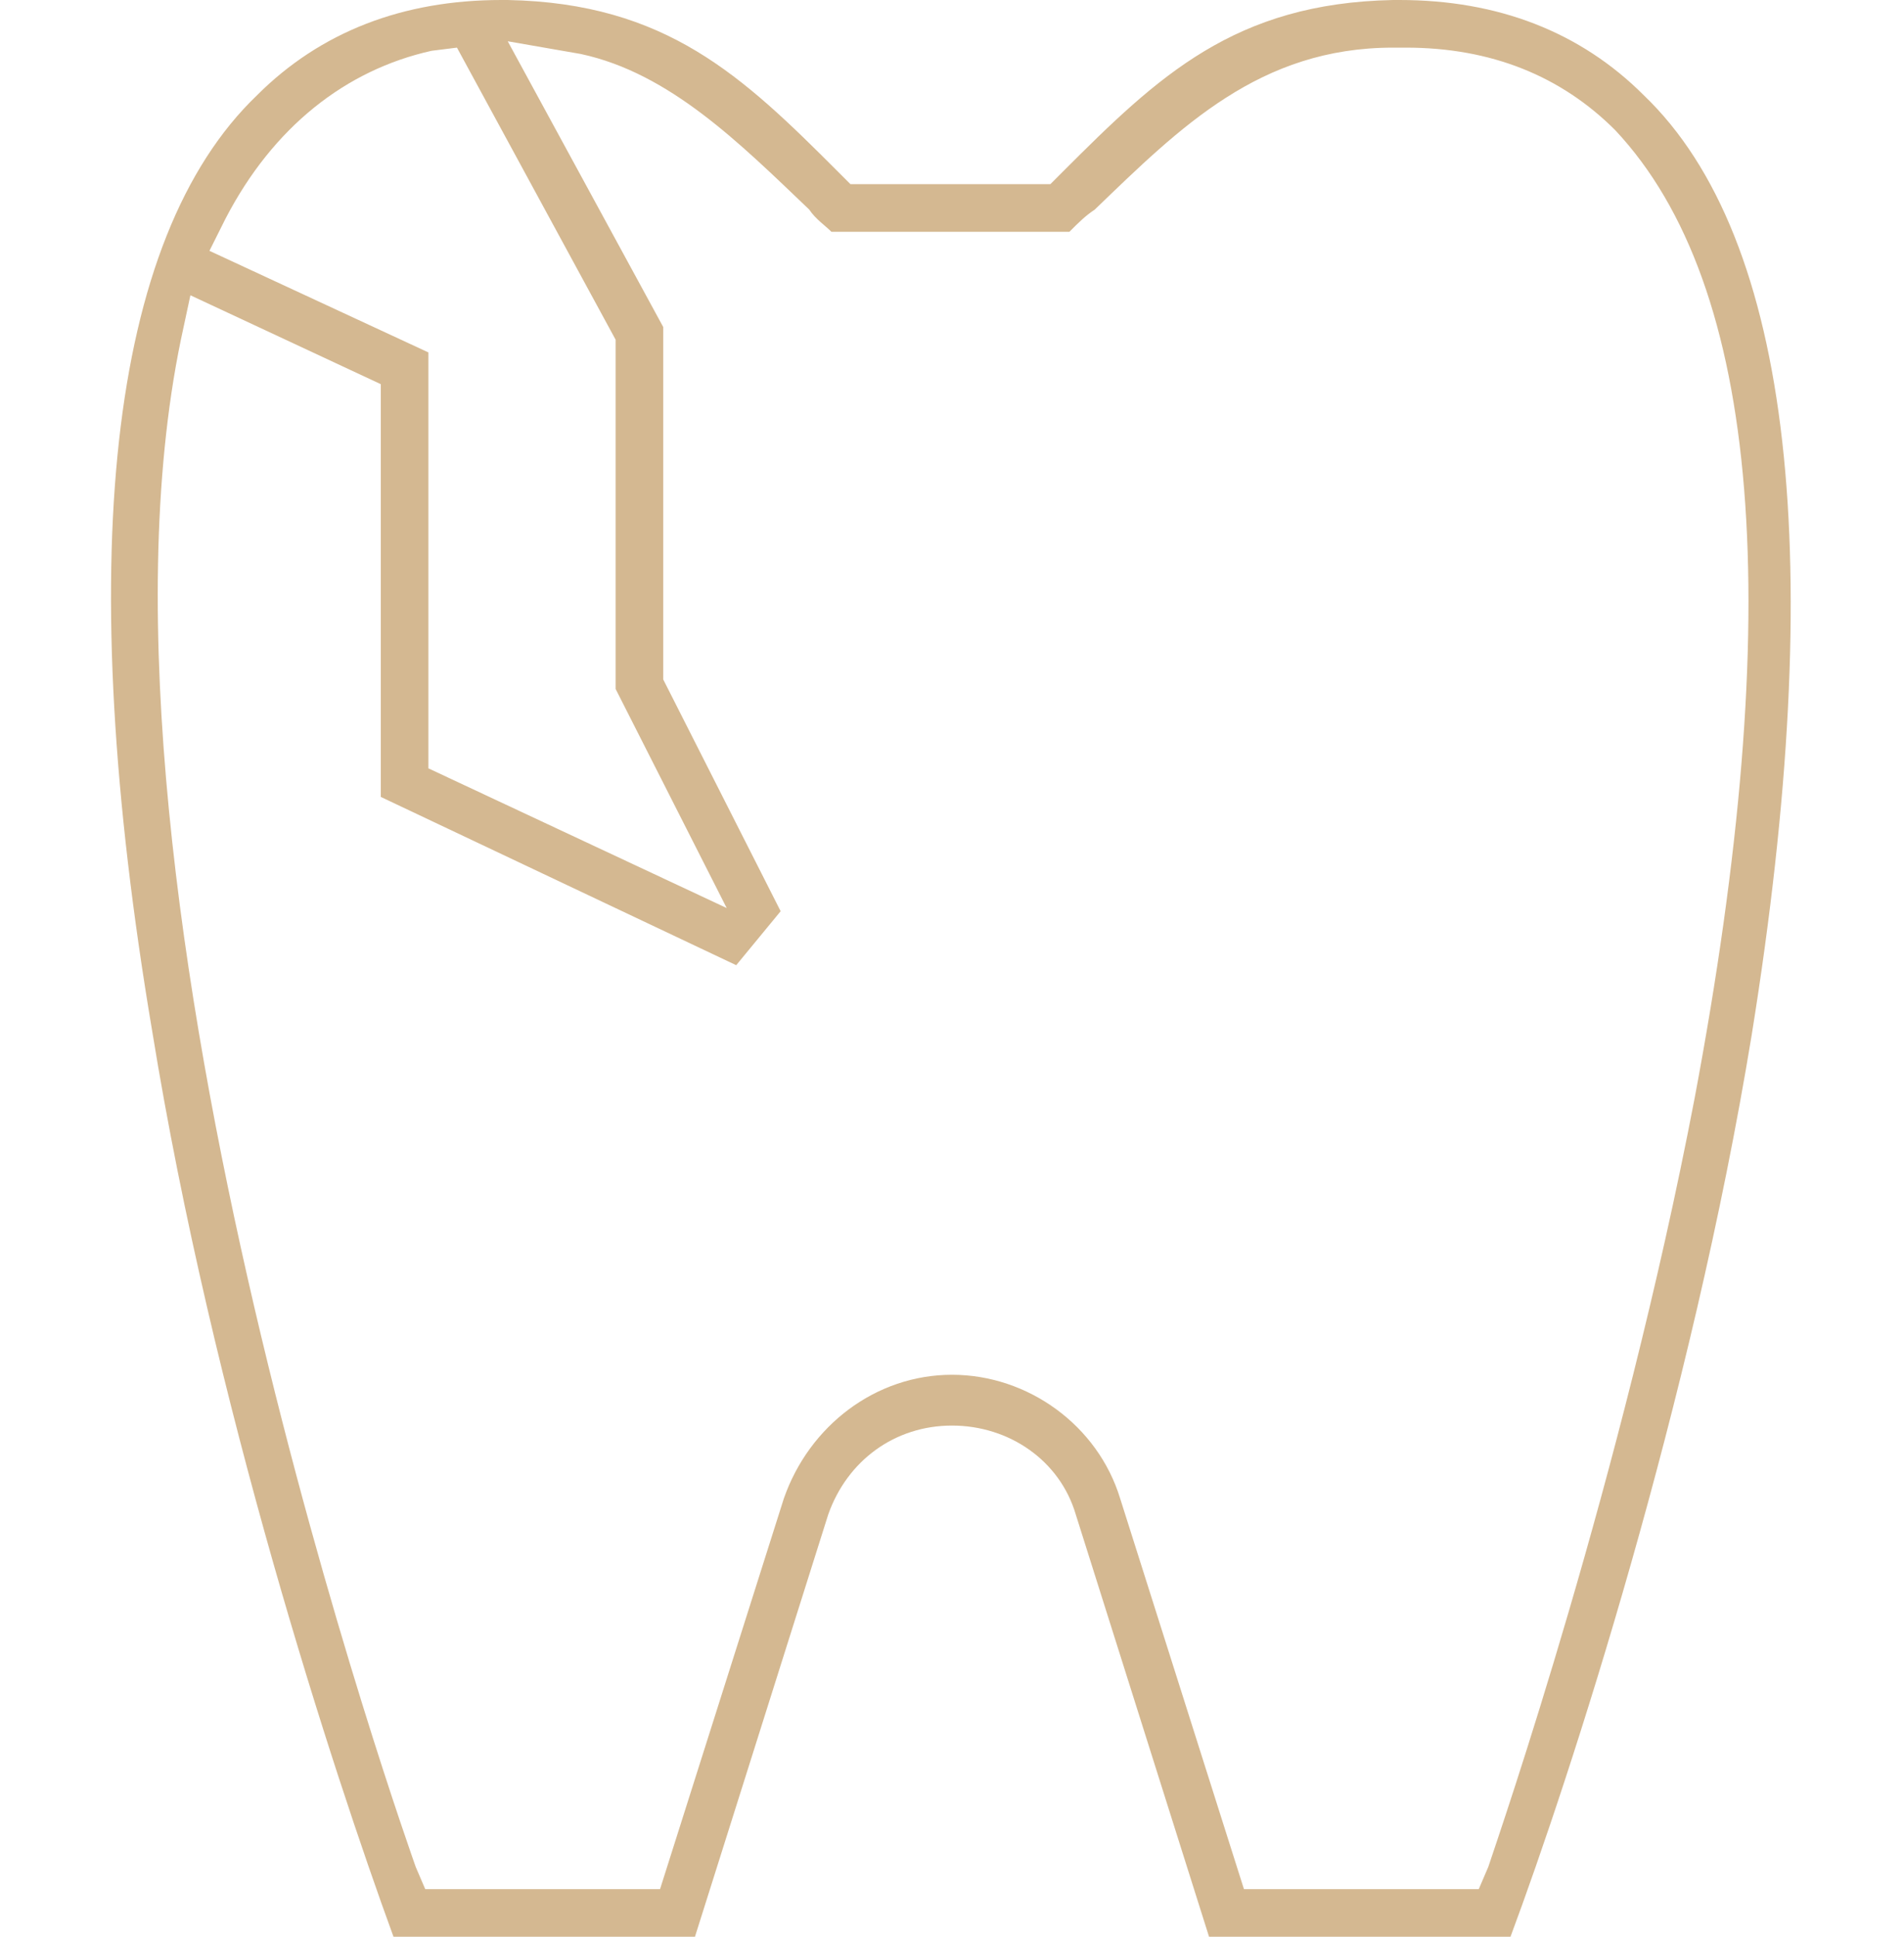 <?xml version="1.0" encoding="UTF-8"?>
<!-- Generator: Adobe Illustrator 27.9.1, SVG Export Plug-In . SVG Version: 6.00 Build 0)  -->
<svg xmlns="http://www.w3.org/2000/svg" xmlns:xlink="http://www.w3.org/1999/xlink" version="1.1" id="Layer_1" x="0px" y="0px" viewBox="0 0 60 61" style="enable-background:new 0 0 60 61;" xml:space="preserve">
<style type="text/css">
	.st0{fill:#D4B891;}
</style>
<g>
	<path class="st0" d="M38.1,61l-4.2-13.3c-0.5-1.7-2.1-2.8-3.9-2.8c-1.8,0-3.3,1.1-3.9,2.8L21.9,61h-9.5c-1.9-5.2-5.7-16.8-7.6-28.5   C2.3,17.7,3.4,7.5,8.1,3l0,0c2-2,4.6-3,7.7-3c0.1,0,0.1,0,0.2,0c5,0.1,7.4,2.4,10.4,5.4l0.4,0.4h6.3l0.4-0.4c3-3,5.4-5.3,10.4-5.4   c0.1,0,0.1,0,0.2,0c3.1,0,5.7,1,7.7,3c4.7,4.5,5.8,14.7,3.4,29.6c-1.9,11.6-5.7,23.3-7.6,28.4H38.1z M30,43.3   c2.4,0,4.6,1.6,5.3,3.9l3.9,12.3h7.4l0.3-0.7c0.4-1.2,4.2-12.2,6.5-24.2c2.9-15.4,2.1-25.6-2.5-30.5l0,0l0,0   c-1.7-1.7-3.9-2.6-6.6-2.6c-0.1,0-0.1,0-0.2,0c-0.1,0-0.1,0-0.2,0c-4.2,0-6.7,2.5-9.4,5.1C34.2,6.8,34,7,33.7,7.3h-7.5   c-0.2-0.2-0.5-0.4-0.7-0.7c-2.2-2.1-4.4-4.3-7.2-4.9l-2.3-0.4l4.9,9v11.1l3.7,7.3l-1.4,1.7l-11.2-5.3V12.1L6,9.3l-0.3,1.4   C2.1,28.1,13,58.5,13.1,58.8l0.3,0.7h7.4l3.9-12.3C25.5,44.9,27.6,43.3,30,43.3z M13.5,24.2l9.4,4.4l-3.5-6.9V10.7l-5-9.2l-0.8,0.1   C10.9,2.2,8.6,4,7.1,6.9l-0.5,1l6.9,3.2V24.2z"></path>
</g>
</svg>
